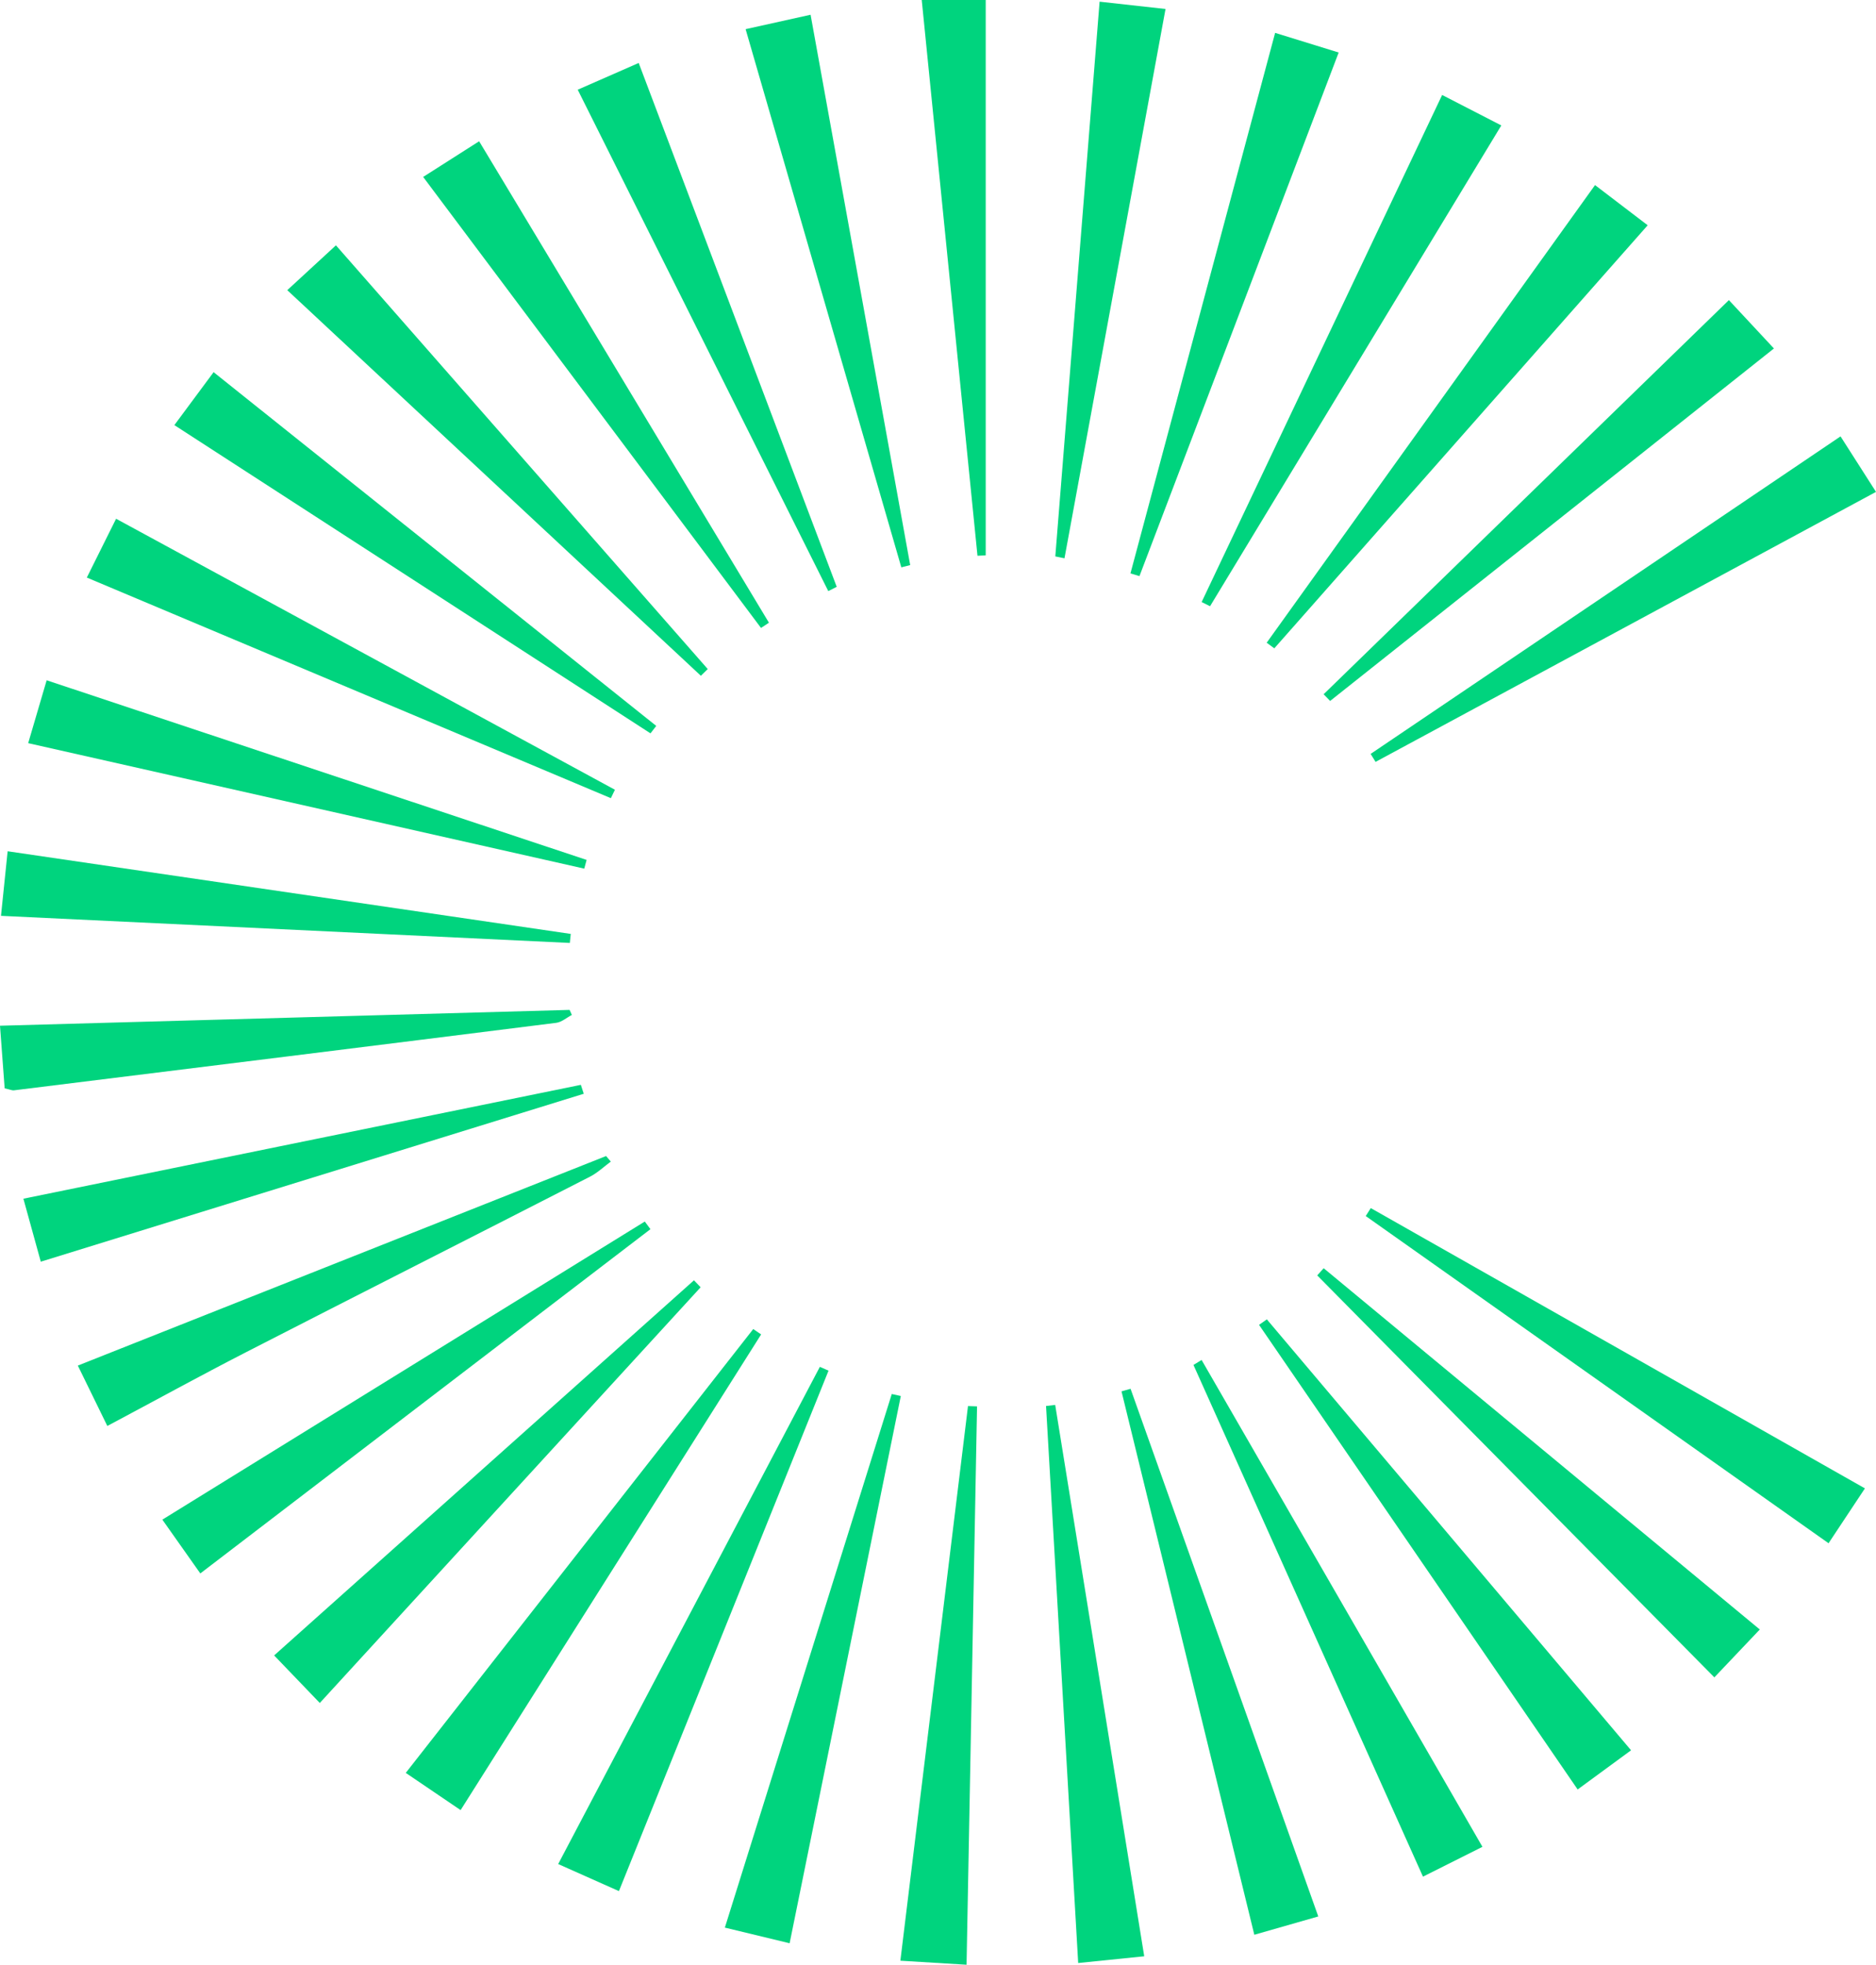 <svg width="85" height="89" viewBox="0 0 85 89" fill="none" xmlns="http://www.w3.org/2000/svg">
<g clip-path="url(#clip0_637_1099)">
<path d="M59.976 57.45C66.543 62.888 73.111 68.326 79.735 73.814C79.059 74.525 78.388 75.232 77.676 75.983C71.643 69.877 65.663 63.824 59.682 57.774C59.779 57.667 59.876 57.56 59.973 57.452L59.976 57.45Z" fill="#00D47E"/>
<path d="M13.016 13.144C13.811 12.41 14.528 11.752 15.221 11.113C20.881 17.561 26.474 23.935 32.067 30.307C31.962 30.409 31.86 30.509 31.756 30.612C25.544 24.822 19.332 19.03 13.016 13.144Z" fill="#00D47E"/>
<path d="M31.744 58.313C26.034 64.546 20.324 70.776 14.49 77.143C13.812 76.436 13.123 75.72 12.421 74.989C18.77 69.316 25.106 63.656 31.443 57.996L31.746 58.313H31.744Z" fill="#00D47E"/>
<path d="M20.872 81.997C20.009 81.412 19.233 80.885 18.385 80.31C23.657 73.577 28.891 66.891 34.129 60.204L34.486 60.448C29.976 67.588 25.462 74.73 20.869 81.997H20.872Z" fill="#00D47E"/>
<path d="M29.473 33.22C22.311 28.586 15.149 23.95 7.9 19.257C8.49 18.462 9.062 17.69 9.678 16.859C16.415 22.241 23.075 27.562 29.734 32.883C29.647 32.996 29.56 33.108 29.473 33.22Z" fill="#00D47E"/>
<path d="M28.043 85.665C27.101 85.246 26.245 84.866 25.291 84.439C29.267 76.888 33.208 69.401 37.147 61.916C37.279 61.974 37.408 62.033 37.54 62.089C34.395 69.896 31.251 77.702 28.043 85.665Z" fill="#00D47E"/>
<path d="M51.22 25.975C53.393 17.856 55.567 9.736 57.775 1.489C58.74 1.787 59.667 2.074 60.654 2.379C57.623 10.345 54.627 18.221 51.628 26.097C51.491 26.056 51.356 26.014 51.22 25.975Z" fill="#00D47E"/>
<path d="M72.268 8.383C73.059 8.985 73.835 9.577 74.655 10.204C68.975 16.637 63.355 23.004 57.738 29.369C57.623 29.283 57.507 29.2 57.392 29.115C62.333 22.229 67.275 15.342 72.27 8.383H72.268Z" fill="#00D47E"/>
<path d="M80.377 15.784C73.621 21.149 66.944 26.451 60.267 31.752C60.17 31.65 60.07 31.548 59.973 31.448C66.068 25.522 72.166 19.594 78.335 13.595C79.022 14.331 79.678 15.035 80.374 15.784H80.377Z" fill="#00D47E"/>
<path d="M73.902 79.286C73.084 79.886 72.305 80.459 71.482 81.061C66.633 73.989 61.838 67.001 57.046 60.014L57.4 59.766C62.875 66.242 68.351 72.719 73.902 79.286Z" fill="#00D47E"/>
<path d="M19.17 8.017C20.053 7.454 20.876 6.93 21.709 6.399C26.118 13.724 30.478 20.966 34.84 28.208C34.72 28.286 34.601 28.367 34.481 28.445C29.408 21.673 24.333 14.904 19.173 8.015L19.17 8.017Z" fill="#00D47E"/>
<path d="M83.394 19.769C83.928 20.605 84.448 21.419 85 22.282C77.391 26.387 69.858 30.451 62.326 34.512C62.251 34.392 62.177 34.27 62.102 34.151C69.172 29.376 76.239 24.601 83.391 19.769H83.394Z" fill="#00D47E"/>
<path d="M54.443 61.604C58.658 68.909 62.873 76.215 67.168 83.659C66.305 84.093 65.437 84.527 64.474 85.01C60.988 77.241 57.531 69.536 54.075 61.83C54.199 61.755 54.321 61.679 54.445 61.604H54.443Z" fill="#00D47E"/>
<path d="M26.447 49.547C18.31 52.063 10.176 54.578 1.848 57.153C1.589 56.219 1.328 55.278 1.06 54.3C9.549 52.567 17.932 50.856 26.318 49.142C26.362 49.276 26.405 49.411 26.449 49.545L26.447 49.547Z" fill="#00D47E"/>
<path d="M51.225 62.91C54.037 70.815 56.85 78.718 59.73 86.813C58.77 87.087 57.815 87.362 56.832 87.642C54.801 79.335 52.809 71.181 50.815 63.027C50.951 62.988 51.088 62.949 51.225 62.91Z" fill="#00D47E"/>
<path d="M37.528 26.775C33.765 19.25 30.005 11.725 26.176 4.064C27.051 3.678 27.969 3.279 28.939 2.852C31.95 10.816 34.929 18.699 37.911 26.582C37.784 26.648 37.655 26.712 37.528 26.777V26.775Z" fill="#00D47E"/>
<path d="M4.864 64.597C4.407 63.661 3.984 62.796 3.526 61.859C11.544 58.681 19.501 55.524 27.461 52.367C27.534 52.45 27.606 52.536 27.675 52.618C27.362 52.85 27.073 53.128 26.73 53.303C21.541 55.961 16.336 58.591 11.148 61.253C9.069 62.32 7.023 63.446 4.864 64.594V64.597Z" fill="#00D47E"/>
<path d="M82.849 69.906C75.759 64.894 68.821 59.99 61.88 55.085L62.109 54.725C69.545 58.942 76.978 63.156 84.498 67.422C83.955 68.239 83.423 69.041 82.849 69.909V69.906Z" fill="#00D47E"/>
<path d="M9.077 71.276C8.492 70.45 7.938 69.665 7.356 68.838C14.707 64.297 21.961 59.817 29.215 55.334C29.299 55.449 29.386 55.566 29.471 55.68C22.724 60.841 15.975 65.999 9.077 71.274V71.276Z" fill="#00D47E"/>
<path d="M65.342 4.302C66.24 4.763 67.133 5.224 68.023 5.682C63.579 13.014 59.203 20.24 54.826 27.462C54.699 27.399 54.572 27.335 54.445 27.272C58.061 19.65 61.679 12.027 65.342 4.302Z" fill="#00D47E"/>
<path d="M27.675 36.155C19.795 32.837 11.917 29.522 3.934 26.163C4.384 25.259 4.809 24.401 5.26 23.499C12.852 27.623 20.357 31.699 27.862 35.775C27.799 35.901 27.737 36.028 27.678 36.155H27.675Z" fill="#00D47E"/>
<path d="M35.777 88.027C34.758 87.781 33.845 87.559 32.843 87.318C35.379 79.21 37.891 71.178 40.405 63.147C40.542 63.176 40.679 63.208 40.815 63.237C39.147 71.452 37.476 79.666 35.777 88.027Z" fill="#00D47E"/>
<path d="M1.278 33.661C1.569 32.669 1.84 31.75 2.114 30.816C10.33 33.549 18.454 36.25 26.579 38.953L26.472 39.348C18.094 37.459 9.718 35.567 1.276 33.664L1.278 33.661Z" fill="#00D47E"/>
<path d="M44.662 0V25.156C44.538 25.164 44.414 25.171 44.289 25.176C43.451 16.82 42.613 8.466 41.763 0H44.662Z" fill="#00D47E"/>
<path d="M33.783 1.321C34.767 1.102 35.712 0.895 36.727 0.668C38.242 9.031 39.741 17.314 41.24 25.598C41.106 25.632 40.972 25.666 40.838 25.7C38.5 17.619 36.16 9.538 33.783 1.321Z" fill="#00D47E"/>
<path d="M51.844 88.617C50.804 88.725 49.872 88.82 48.852 88.922C48.362 80.456 47.877 72.073 47.395 63.69C47.534 63.673 47.671 63.656 47.81 63.641C49.146 71.915 50.481 80.188 51.844 88.617Z" fill="#00D47E"/>
<path d="M47.815 25.205C48.482 16.876 49.146 8.549 49.822 0.076C50.785 0.183 51.745 0.288 52.809 0.407C51.272 8.758 49.75 17.024 48.231 25.29C48.092 25.261 47.955 25.234 47.815 25.205Z" fill="#00D47E"/>
<path d="M25.815 42.714C17.286 42.307 8.756 41.9 0.045 41.486C0.144 40.511 0.241 39.577 0.346 38.561C8.928 39.821 17.393 41.062 25.86 42.305L25.818 42.717L25.815 42.714Z" fill="#00D47E"/>
<path d="M0.211 49.301C0.139 48.348 0.072 47.434 0 46.464C8.681 46.222 17.243 45.986 25.808 45.747C25.842 45.822 25.877 45.9 25.91 45.976C25.676 46.098 25.452 46.3 25.206 46.332C17.014 47.363 8.821 48.377 0.627 49.391C0.552 49.401 0.472 49.359 0.214 49.301H0.211Z" fill="#00D47E"/>
<path d="M43.794 89C42.73 88.934 41.795 88.878 40.795 88.817C41.825 80.371 42.842 72.032 43.859 63.693C43.996 63.697 44.133 63.702 44.269 63.707C44.113 72.078 43.954 80.449 43.794 88.998V89Z" fill="#00D47E"/>
</g>
<defs>
<clipPath id="clip0_637_1099">
<rect width="85" height="89" fill="white"/>
</clipPath>
</defs>
</svg>
